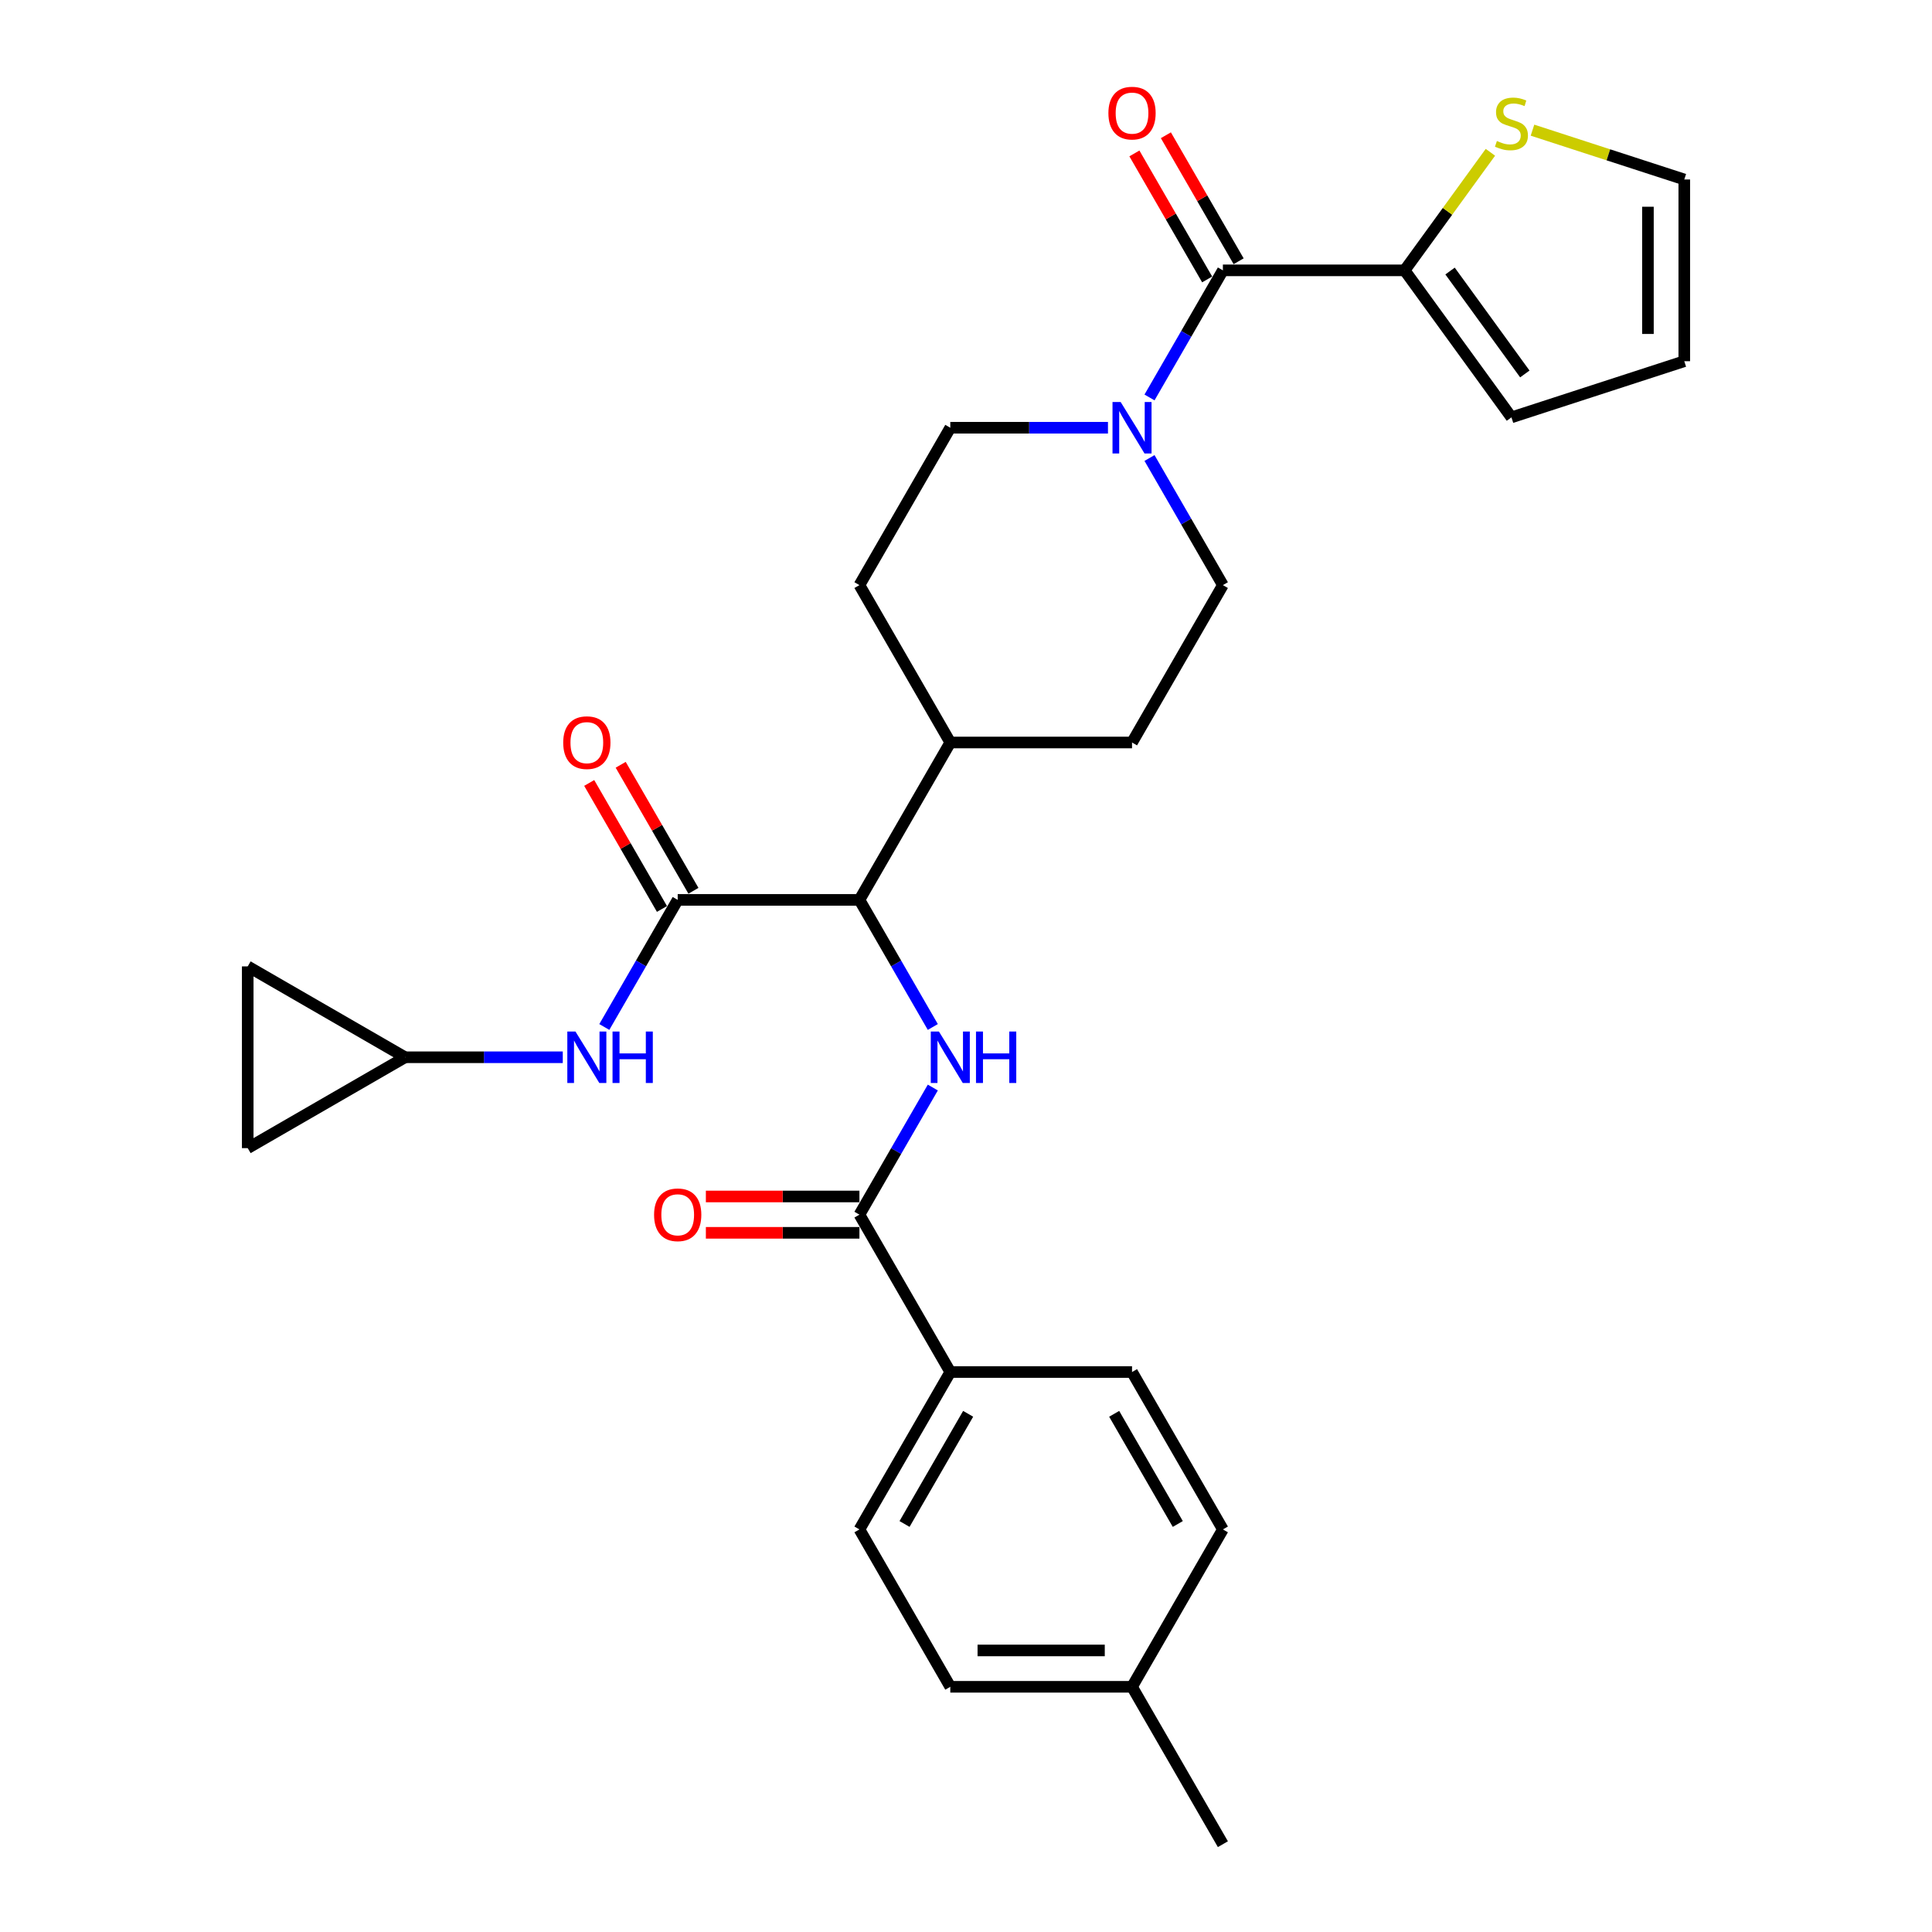 <?xml version='1.0' encoding='iso-8859-1'?>
<svg version='1.1' baseProfile='full'
              xmlns='http://www.w3.org/2000/svg'
                      xmlns:rdkit='http://www.rdkit.org/xml'
                      xmlns:xlink='http://www.w3.org/1999/xlink'
                  xml:space='preserve'
width='1000px' height='1000px' viewBox='0 0 1000 1000'>
<!-- END OF HEADER -->
<rect style='opacity:1.0;fill:#FFFFFF;stroke:none' width='1000' height='1000' x='0' y='0'> </rect>
<path class='bond-4' d='M 350.777,465.777 L 444.84,465.777' style='fill:none;fill-rule:evenodd;stroke:#000000;stroke-width:6px;stroke-linecap:butt;stroke-linejoin:miter;stroke-opacity:1' />
<path class='bond-6' d='M 350.777,465.777 L 331.785,498.672' style='fill:none;fill-rule:evenodd;stroke:#000000;stroke-width:6px;stroke-linecap:butt;stroke-linejoin:miter;stroke-opacity:1' />
<path class='bond-6' d='M 331.785,498.672 L 312.793,531.567' style='fill:none;fill-rule:evenodd;stroke:#0000FF;stroke-width:6px;stroke-linecap:butt;stroke-linejoin:miter;stroke-opacity:1' />
<path class='bond-12' d='M 358.923,461.074 L 340.094,428.461' style='fill:none;fill-rule:evenodd;stroke:#000000;stroke-width:6px;stroke-linecap:butt;stroke-linejoin:miter;stroke-opacity:1' />
<path class='bond-12' d='M 340.094,428.461 L 321.265,395.848' style='fill:none;fill-rule:evenodd;stroke:#FF0000;stroke-width:6px;stroke-linecap:butt;stroke-linejoin:miter;stroke-opacity:1' />
<path class='bond-12' d='M 342.631,470.48 L 323.802,437.867' style='fill:none;fill-rule:evenodd;stroke:#000000;stroke-width:6px;stroke-linecap:butt;stroke-linejoin:miter;stroke-opacity:1' />
<path class='bond-12' d='M 323.802,437.867 L 304.972,405.254' style='fill:none;fill-rule:evenodd;stroke:#FF0000;stroke-width:6px;stroke-linecap:butt;stroke-linejoin:miter;stroke-opacity:1' />
<path class='bond-0' d='M 482.824,531.567 L 463.832,498.672' style='fill:none;fill-rule:evenodd;stroke:#0000FF;stroke-width:6px;stroke-linecap:butt;stroke-linejoin:miter;stroke-opacity:1' />
<path class='bond-0' d='M 463.832,498.672 L 444.84,465.777' style='fill:none;fill-rule:evenodd;stroke:#000000;stroke-width:6px;stroke-linecap:butt;stroke-linejoin:miter;stroke-opacity:1' />
<path class='bond-3' d='M 482.824,562.909 L 463.832,595.805' style='fill:none;fill-rule:evenodd;stroke:#0000FF;stroke-width:6px;stroke-linecap:butt;stroke-linejoin:miter;stroke-opacity:1' />
<path class='bond-3' d='M 463.832,595.805 L 444.84,628.7' style='fill:none;fill-rule:evenodd;stroke:#000000;stroke-width:6px;stroke-linecap:butt;stroke-linejoin:miter;stroke-opacity:1' />
<path class='bond-1' d='M 632.967,139.931 L 613.975,172.827' style='fill:none;fill-rule:evenodd;stroke:#000000;stroke-width:6px;stroke-linecap:butt;stroke-linejoin:miter;stroke-opacity:1' />
<path class='bond-1' d='M 613.975,172.827 L 594.983,205.722' style='fill:none;fill-rule:evenodd;stroke:#0000FF;stroke-width:6px;stroke-linecap:butt;stroke-linejoin:miter;stroke-opacity:1' />
<path class='bond-5' d='M 632.967,139.931 L 727.031,139.931' style='fill:none;fill-rule:evenodd;stroke:#000000;stroke-width:6px;stroke-linecap:butt;stroke-linejoin:miter;stroke-opacity:1' />
<path class='bond-16' d='M 641.114,135.228 L 622.284,102.615' style='fill:none;fill-rule:evenodd;stroke:#000000;stroke-width:6px;stroke-linecap:butt;stroke-linejoin:miter;stroke-opacity:1' />
<path class='bond-16' d='M 622.284,102.615 L 603.455,70.002' style='fill:none;fill-rule:evenodd;stroke:#FF0000;stroke-width:6px;stroke-linecap:butt;stroke-linejoin:miter;stroke-opacity:1' />
<path class='bond-16' d='M 624.821,144.635 L 605.992,112.022' style='fill:none;fill-rule:evenodd;stroke:#000000;stroke-width:6px;stroke-linecap:butt;stroke-linejoin:miter;stroke-opacity:1' />
<path class='bond-16' d='M 605.992,112.022 L 587.163,79.409' style='fill:none;fill-rule:evenodd;stroke:#FF0000;stroke-width:6px;stroke-linecap:butt;stroke-linejoin:miter;stroke-opacity:1' />
<path class='bond-2' d='M 573.482,221.393 L 532.677,221.393' style='fill:none;fill-rule:evenodd;stroke:#0000FF;stroke-width:6px;stroke-linecap:butt;stroke-linejoin:miter;stroke-opacity:1' />
<path class='bond-2' d='M 532.677,221.393 L 491.872,221.393' style='fill:none;fill-rule:evenodd;stroke:#000000;stroke-width:6px;stroke-linecap:butt;stroke-linejoin:miter;stroke-opacity:1' />
<path class='bond-30' d='M 594.983,237.064 L 613.975,269.959' style='fill:none;fill-rule:evenodd;stroke:#0000FF;stroke-width:6px;stroke-linecap:butt;stroke-linejoin:miter;stroke-opacity:1' />
<path class='bond-30' d='M 613.975,269.959 L 632.967,302.854' style='fill:none;fill-rule:evenodd;stroke:#000000;stroke-width:6px;stroke-linecap:butt;stroke-linejoin:miter;stroke-opacity:1' />
<path class='bond-9' d='M 444.84,628.7 L 491.872,710.161' style='fill:none;fill-rule:evenodd;stroke:#000000;stroke-width:6px;stroke-linecap:butt;stroke-linejoin:miter;stroke-opacity:1' />
<path class='bond-18' d='M 444.84,619.294 L 405.099,619.294' style='fill:none;fill-rule:evenodd;stroke:#000000;stroke-width:6px;stroke-linecap:butt;stroke-linejoin:miter;stroke-opacity:1' />
<path class='bond-18' d='M 405.099,619.294 L 365.357,619.294' style='fill:none;fill-rule:evenodd;stroke:#FF0000;stroke-width:6px;stroke-linecap:butt;stroke-linejoin:miter;stroke-opacity:1' />
<path class='bond-18' d='M 444.84,638.106 L 405.099,638.106' style='fill:none;fill-rule:evenodd;stroke:#000000;stroke-width:6px;stroke-linecap:butt;stroke-linejoin:miter;stroke-opacity:1' />
<path class='bond-18' d='M 405.099,638.106 L 365.357,638.106' style='fill:none;fill-rule:evenodd;stroke:#FF0000;stroke-width:6px;stroke-linecap:butt;stroke-linejoin:miter;stroke-opacity:1' />
<path class='bond-13' d='M 444.84,465.777 L 491.872,384.316' style='fill:none;fill-rule:evenodd;stroke:#000000;stroke-width:6px;stroke-linecap:butt;stroke-linejoin:miter;stroke-opacity:1' />
<path class='bond-7' d='M 727.031,139.931 L 749.229,109.378' style='fill:none;fill-rule:evenodd;stroke:#000000;stroke-width:6px;stroke-linecap:butt;stroke-linejoin:miter;stroke-opacity:1' />
<path class='bond-7' d='M 749.229,109.378 L 771.428,78.825' style='fill:none;fill-rule:evenodd;stroke:#CCCC00;stroke-width:6px;stroke-linecap:butt;stroke-linejoin:miter;stroke-opacity:1' />
<path class='bond-17' d='M 727.031,139.931 L 782.32,216.03' style='fill:none;fill-rule:evenodd;stroke:#000000;stroke-width:6px;stroke-linecap:butt;stroke-linejoin:miter;stroke-opacity:1' />
<path class='bond-17' d='M 750.544,140.289 L 789.247,193.558' style='fill:none;fill-rule:evenodd;stroke:#000000;stroke-width:6px;stroke-linecap:butt;stroke-linejoin:miter;stroke-opacity:1' />
<path class='bond-8' d='M 291.291,547.238 L 250.486,547.238' style='fill:none;fill-rule:evenodd;stroke:#0000FF;stroke-width:6px;stroke-linecap:butt;stroke-linejoin:miter;stroke-opacity:1' />
<path class='bond-8' d='M 250.486,547.238 L 209.682,547.238' style='fill:none;fill-rule:evenodd;stroke:#000000;stroke-width:6px;stroke-linecap:butt;stroke-linejoin:miter;stroke-opacity:1' />
<path class='bond-19' d='M 793.213,67.372 L 832.496,80.136' style='fill:none;fill-rule:evenodd;stroke:#CCCC00;stroke-width:6px;stroke-linecap:butt;stroke-linejoin:miter;stroke-opacity:1' />
<path class='bond-19' d='M 832.496,80.136 L 871.78,92.9' style='fill:none;fill-rule:evenodd;stroke:#000000;stroke-width:6px;stroke-linecap:butt;stroke-linejoin:miter;stroke-opacity:1' />
<path class='bond-10' d='M 209.682,547.238 L 128.22,594.27' style='fill:none;fill-rule:evenodd;stroke:#000000;stroke-width:6px;stroke-linecap:butt;stroke-linejoin:miter;stroke-opacity:1' />
<path class='bond-11' d='M 209.682,547.238 L 128.22,500.207' style='fill:none;fill-rule:evenodd;stroke:#000000;stroke-width:6px;stroke-linecap:butt;stroke-linejoin:miter;stroke-opacity:1' />
<path class='bond-23' d='M 491.872,710.161 L 444.84,791.623' style='fill:none;fill-rule:evenodd;stroke:#000000;stroke-width:6px;stroke-linecap:butt;stroke-linejoin:miter;stroke-opacity:1' />
<path class='bond-23' d='M 501.11,731.787 L 468.187,788.81' style='fill:none;fill-rule:evenodd;stroke:#000000;stroke-width:6px;stroke-linecap:butt;stroke-linejoin:miter;stroke-opacity:1' />
<path class='bond-24' d='M 491.872,710.161 L 585.936,710.161' style='fill:none;fill-rule:evenodd;stroke:#000000;stroke-width:6px;stroke-linecap:butt;stroke-linejoin:miter;stroke-opacity:1' />
<path class='bond-29' d='M 128.22,594.27 L 128.22,500.207' style='fill:none;fill-rule:evenodd;stroke:#000000;stroke-width:6px;stroke-linecap:butt;stroke-linejoin:miter;stroke-opacity:1' />
<path class='bond-21' d='M 491.872,384.316 L 585.936,384.316' style='fill:none;fill-rule:evenodd;stroke:#000000;stroke-width:6px;stroke-linecap:butt;stroke-linejoin:miter;stroke-opacity:1' />
<path class='bond-22' d='M 491.872,384.316 L 444.84,302.854' style='fill:none;fill-rule:evenodd;stroke:#000000;stroke-width:6px;stroke-linecap:butt;stroke-linejoin:miter;stroke-opacity:1' />
<path class='bond-14' d='M 632.967,302.854 L 585.936,384.316' style='fill:none;fill-rule:evenodd;stroke:#000000;stroke-width:6px;stroke-linecap:butt;stroke-linejoin:miter;stroke-opacity:1' />
<path class='bond-15' d='M 491.872,221.393 L 444.84,302.854' style='fill:none;fill-rule:evenodd;stroke:#000000;stroke-width:6px;stroke-linecap:butt;stroke-linejoin:miter;stroke-opacity:1' />
<path class='bond-20' d='M 782.32,216.03 L 871.78,186.963' style='fill:none;fill-rule:evenodd;stroke:#000000;stroke-width:6px;stroke-linecap:butt;stroke-linejoin:miter;stroke-opacity:1' />
<path class='bond-32' d='M 871.78,92.9 L 871.78,186.963' style='fill:none;fill-rule:evenodd;stroke:#000000;stroke-width:6px;stroke-linecap:butt;stroke-linejoin:miter;stroke-opacity:1' />
<path class='bond-32' d='M 852.967,107.009 L 852.967,172.854' style='fill:none;fill-rule:evenodd;stroke:#000000;stroke-width:6px;stroke-linecap:butt;stroke-linejoin:miter;stroke-opacity:1' />
<path class='bond-26' d='M 444.84,791.623 L 491.872,873.084' style='fill:none;fill-rule:evenodd;stroke:#000000;stroke-width:6px;stroke-linecap:butt;stroke-linejoin:miter;stroke-opacity:1' />
<path class='bond-25' d='M 585.936,710.161 L 632.967,791.623' style='fill:none;fill-rule:evenodd;stroke:#000000;stroke-width:6px;stroke-linecap:butt;stroke-linejoin:miter;stroke-opacity:1' />
<path class='bond-25' d='M 576.698,731.787 L 609.62,788.81' style='fill:none;fill-rule:evenodd;stroke:#000000;stroke-width:6px;stroke-linecap:butt;stroke-linejoin:miter;stroke-opacity:1' />
<path class='bond-31' d='M 632.967,791.623 L 585.936,873.084' style='fill:none;fill-rule:evenodd;stroke:#000000;stroke-width:6px;stroke-linecap:butt;stroke-linejoin:miter;stroke-opacity:1' />
<path class='bond-27' d='M 491.872,873.084 L 585.936,873.084' style='fill:none;fill-rule:evenodd;stroke:#000000;stroke-width:6px;stroke-linecap:butt;stroke-linejoin:miter;stroke-opacity:1' />
<path class='bond-27' d='M 505.982,854.271 L 571.826,854.271' style='fill:none;fill-rule:evenodd;stroke:#000000;stroke-width:6px;stroke-linecap:butt;stroke-linejoin:miter;stroke-opacity:1' />
<path class='bond-28' d='M 585.936,873.084 L 632.967,954.545' style='fill:none;fill-rule:evenodd;stroke:#000000;stroke-width:6px;stroke-linecap:butt;stroke-linejoin:miter;stroke-opacity:1' />
<path  class='atom-1' d='M 485.984 533.919
L 494.713 548.029
Q 495.578 549.421, 496.97 551.942
Q 498.363 554.463, 498.438 554.613
L 498.438 533.919
L 501.975 533.919
L 501.975 560.558
L 498.325 560.558
L 488.956 545.131
Q 487.865 543.325, 486.699 541.256
Q 485.57 539.187, 485.231 538.547
L 485.231 560.558
L 481.77 560.558
L 481.77 533.919
L 485.984 533.919
' fill='#0000FF'/>
<path  class='atom-1' d='M 505.173 533.919
L 508.785 533.919
L 508.785 545.244
L 522.405 545.244
L 522.405 533.919
L 526.017 533.919
L 526.017 560.558
L 522.405 560.558
L 522.405 548.254
L 508.785 548.254
L 508.785 560.558
L 505.173 560.558
L 505.173 533.919
' fill='#0000FF'/>
<path  class='atom-3' d='M 580.047 208.073
L 588.776 222.183
Q 589.642 223.575, 591.034 226.096
Q 592.426 228.617, 592.501 228.767
L 592.501 208.073
L 596.038 208.073
L 596.038 234.712
L 592.388 234.712
L 583.02 219.286
Q 581.929 217.48, 580.762 215.41
Q 579.633 213.341, 579.295 212.701
L 579.295 234.712
L 575.833 234.712
L 575.833 208.073
L 580.047 208.073
' fill='#0000FF'/>
<path  class='atom-7' d='M 297.857 533.919
L 306.586 548.029
Q 307.451 549.421, 308.843 551.942
Q 310.235 554.463, 310.311 554.613
L 310.311 533.919
L 313.848 533.919
L 313.848 560.558
L 310.198 560.558
L 300.829 545.131
Q 299.738 543.325, 298.572 541.256
Q 297.443 539.187, 297.104 538.547
L 297.104 560.558
L 293.643 560.558
L 293.643 533.919
L 297.857 533.919
' fill='#0000FF'/>
<path  class='atom-7' d='M 317.046 533.919
L 320.658 533.919
L 320.658 545.244
L 334.278 545.244
L 334.278 533.919
L 337.89 533.919
L 337.89 560.558
L 334.278 560.558
L 334.278 548.254
L 320.658 548.254
L 320.658 560.558
L 317.046 560.558
L 317.046 533.919
' fill='#0000FF'/>
<path  class='atom-8' d='M 774.795 72.975
Q 775.096 73.088, 776.338 73.615
Q 777.579 74.142, 778.934 74.481
Q 780.326 74.781, 781.68 74.781
Q 784.201 74.781, 785.669 73.578
Q 787.136 72.336, 787.136 70.191
Q 787.136 68.724, 786.384 67.821
Q 785.669 66.918, 784.54 66.429
Q 783.411 65.939, 781.53 65.375
Q 779.16 64.66, 777.73 63.983
Q 776.338 63.306, 775.322 61.876
Q 774.343 60.446, 774.343 58.038
Q 774.343 54.69, 776.601 52.62
Q 778.896 50.551, 783.411 50.551
Q 786.497 50.551, 789.996 52.018
L 789.13 54.915
Q 785.932 53.598, 783.524 53.598
Q 780.928 53.598, 779.498 54.69
Q 778.068 55.743, 778.106 57.587
Q 778.106 59.017, 778.821 59.882
Q 779.573 60.747, 780.627 61.236
Q 781.718 61.725, 783.524 62.29
Q 785.932 63.042, 787.362 63.795
Q 788.792 64.547, 789.808 66.09
Q 790.861 67.595, 790.861 70.191
Q 790.861 73.879, 788.378 75.873
Q 785.932 77.829, 781.831 77.829
Q 779.461 77.829, 777.655 77.302
Q 775.886 76.813, 773.779 75.948
L 774.795 72.975
' fill='#CCCC00'/>
<path  class='atom-13' d='M 291.517 384.391
Q 291.517 377.995, 294.677 374.42
Q 297.838 370.846, 303.745 370.846
Q 309.652 370.846, 312.813 374.42
Q 315.973 377.995, 315.973 384.391
Q 315.973 390.863, 312.775 394.55
Q 309.577 398.199, 303.745 398.199
Q 297.876 398.199, 294.677 394.55
Q 291.517 390.9, 291.517 384.391
M 303.745 395.189
Q 307.809 395.189, 309.991 392.48
Q 312.211 389.734, 312.211 384.391
Q 312.211 379.161, 309.991 376.527
Q 307.809 373.856, 303.745 373.856
Q 299.682 373.856, 297.462 376.49
Q 295.279 379.123, 295.279 384.391
Q 295.279 389.771, 297.462 392.48
Q 299.682 395.189, 303.745 395.189
' fill='#FF0000'/>
<path  class='atom-17' d='M 573.707 58.545
Q 573.707 52.149, 576.868 48.575
Q 580.028 45, 585.936 45
Q 591.843 45, 595.003 48.575
Q 598.164 52.149, 598.164 58.545
Q 598.164 65.017, 594.966 68.704
Q 591.768 72.354, 585.936 72.354
Q 580.066 72.354, 576.868 68.704
Q 573.707 65.055, 573.707 58.545
M 585.936 69.344
Q 589.999 69.344, 592.181 66.635
Q 594.401 63.888, 594.401 58.545
Q 594.401 53.315, 592.181 50.682
Q 589.999 48.01, 585.936 48.01
Q 581.872 48.01, 579.652 50.644
Q 577.47 53.278, 577.47 58.545
Q 577.47 63.926, 579.652 66.635
Q 581.872 69.344, 585.936 69.344
' fill='#FF0000'/>
<path  class='atom-19' d='M 338.549 628.775
Q 338.549 622.379, 341.709 618.804
Q 344.87 615.23, 350.777 615.23
Q 356.684 615.23, 359.845 618.804
Q 363.005 622.379, 363.005 628.775
Q 363.005 635.247, 359.807 638.934
Q 356.609 642.584, 350.777 642.584
Q 344.907 642.584, 341.709 638.934
Q 338.549 635.284, 338.549 628.775
M 350.777 639.574
Q 354.84 639.574, 357.023 636.865
Q 359.243 634.118, 359.243 628.775
Q 359.243 623.545, 357.023 620.911
Q 354.84 618.24, 350.777 618.24
Q 346.713 618.24, 344.493 620.874
Q 342.311 623.508, 342.311 628.775
Q 342.311 634.156, 344.493 636.865
Q 346.713 639.574, 350.777 639.574
' fill='#FF0000'/>
</svg>
